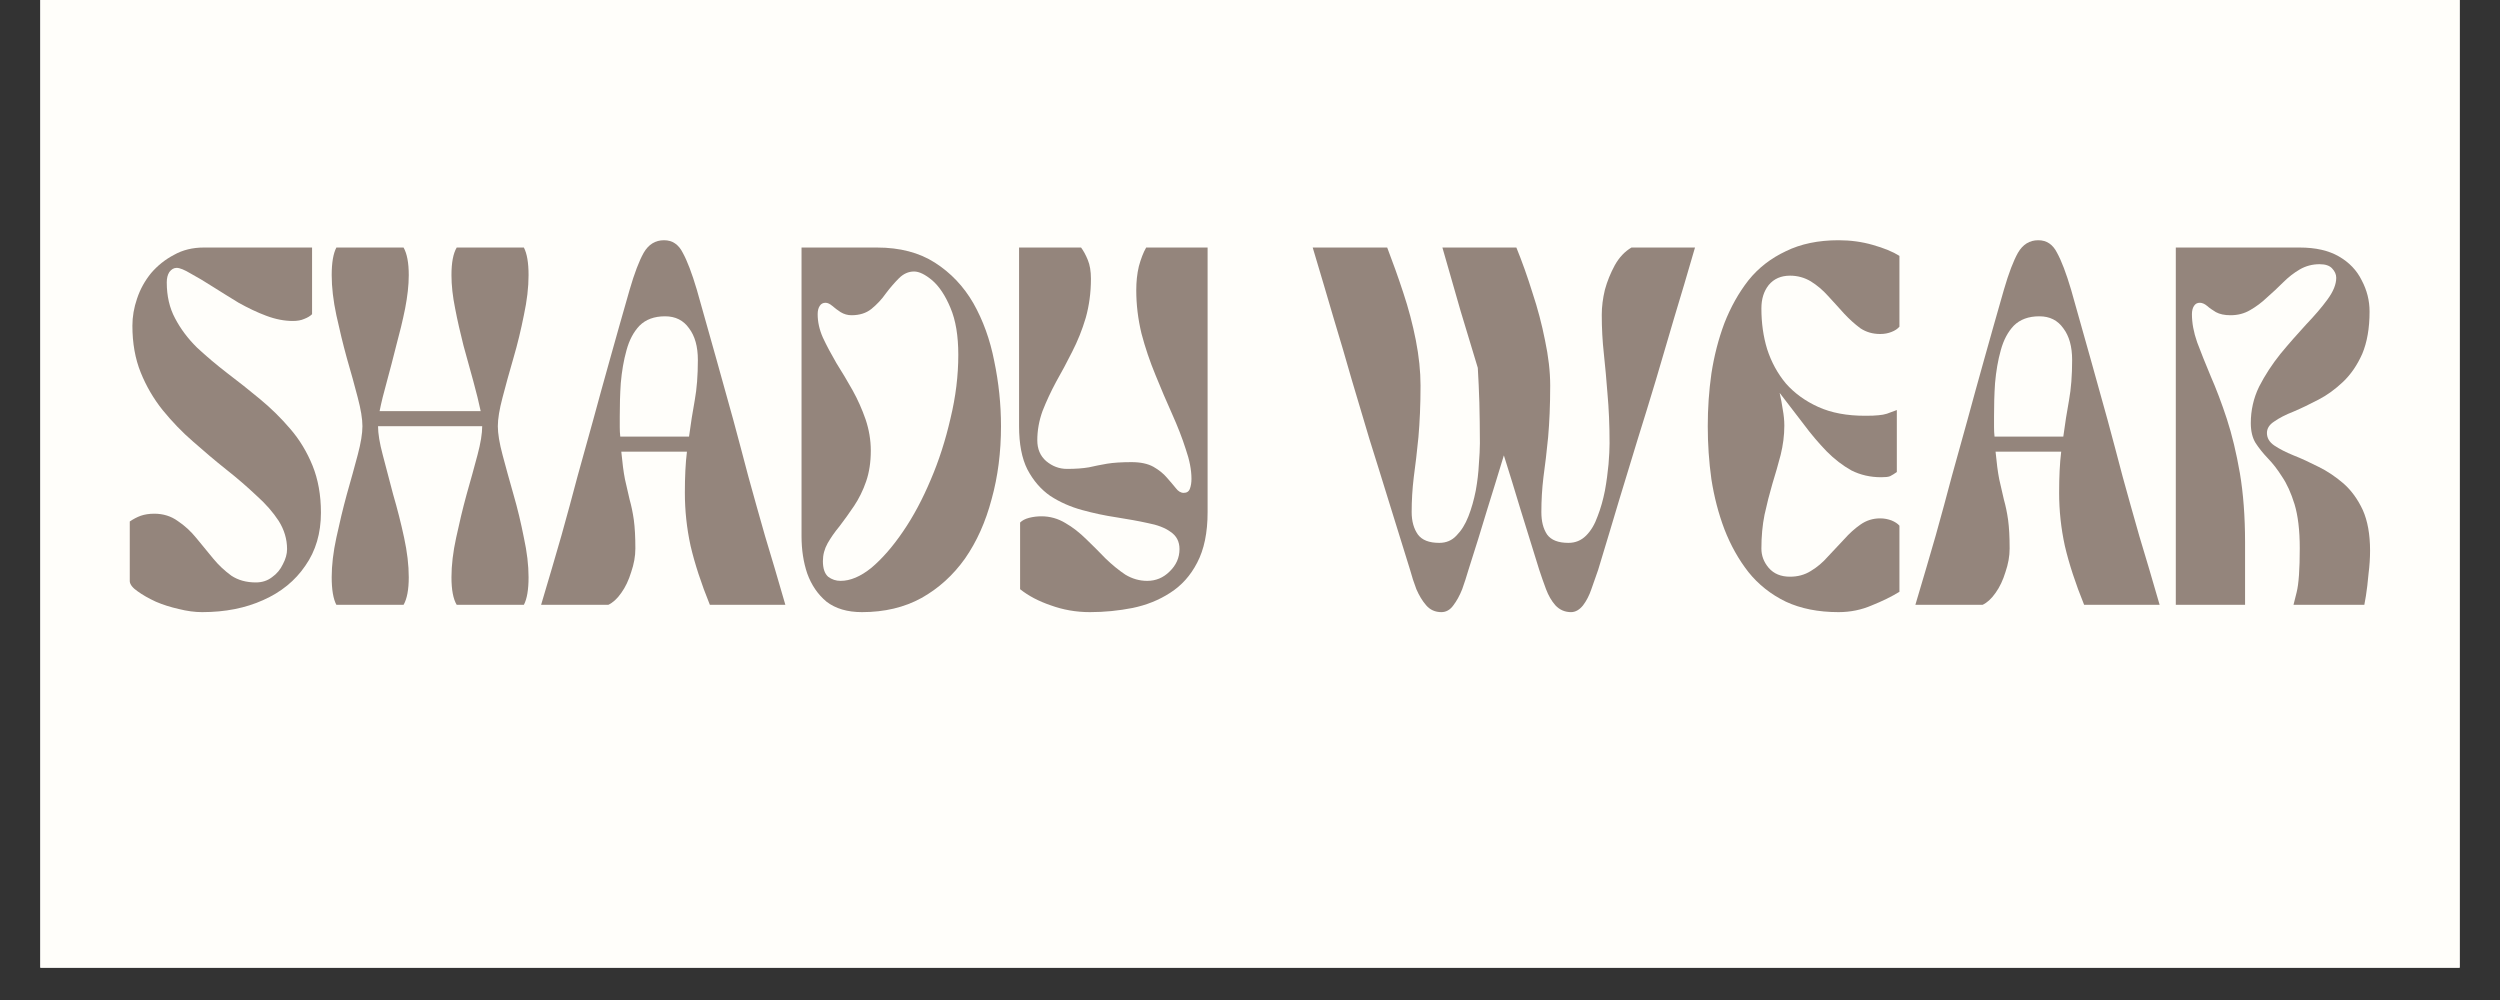 <svg version="1.0" preserveAspectRatio="xMidYMid meet" height="40" viewBox="0 0 75 30" zoomAndPan="magnify" width="100" xmlns:xlink="http://www.w3.org/1999/xlink" xmlns="http://www.w3.org/2000/svg"><rect x="0" y="0" width="75" height="30" fill="#333333" stroke="none"/><defs><g></g><clipPath id="c801d94007"><path clip-rule="nonzero" d="M 1.211 0 L 73.789 0 L 73.789 29.031 L 1.211 29.031 Z M 1.211 0"></path></clipPath></defs><g clip-path="url(#c801d94007)"><path fill-rule="nonzero" fill-opacity="1" d="M 1.211 0 L 73.789 0 L 73.789 29.031 L 1.211 29.031 Z M 1.211 0" fill="#ffffff"></path><path fill-rule="nonzero" fill-opacity="1" d="M 1.211 0 L 73.789 0 L 73.789 29.031 L 1.211 29.031 Z M 1.211 0" fill="#fffefa"></path></g><g fill-opacity="1" fill="#94857c"><g transform="translate(3.784, 18.145)"><g><path d="M 2.281 0.219 C 2.062 0.219 1.828 0.188 1.578 0.125 C 1.336 0.07 1.109 0 0.891 -0.094 C 0.672 -0.195 0.488 -0.301 0.344 -0.406 C 0.195 -0.508 0.117 -0.609 0.109 -0.703 L 0.109 -2.5 C 0.211 -2.57 0.32 -2.629 0.438 -2.672 C 0.551 -2.711 0.688 -2.734 0.844 -2.734 C 1.113 -2.734 1.348 -2.66 1.547 -2.516 C 1.754 -2.379 1.941 -2.207 2.109 -2 C 2.273 -1.801 2.441 -1.598 2.609 -1.391 C 2.773 -1.191 2.957 -1.02 3.156 -0.875 C 3.363 -0.738 3.609 -0.672 3.891 -0.672 C 4.078 -0.672 4.238 -0.723 4.375 -0.828 C 4.52 -0.93 4.629 -1.062 4.703 -1.219 C 4.785 -1.375 4.828 -1.523 4.828 -1.672 C 4.828 -1.973 4.742 -2.254 4.578 -2.516 C 4.41 -2.773 4.188 -3.031 3.906 -3.281 C 3.633 -3.539 3.332 -3.801 3 -4.062 C 2.676 -4.32 2.348 -4.598 2.016 -4.891 C 1.68 -5.18 1.375 -5.5 1.094 -5.844 C 0.82 -6.188 0.602 -6.562 0.438 -6.969 C 0.27 -7.383 0.188 -7.852 0.188 -8.375 C 0.188 -8.645 0.234 -8.914 0.328 -9.188 C 0.422 -9.469 0.562 -9.723 0.75 -9.953 C 0.945 -10.18 1.176 -10.363 1.438 -10.5 C 1.695 -10.645 1.992 -10.719 2.328 -10.719 L 5.578 -10.719 L 5.578 -8.719 C 5.523 -8.664 5.445 -8.617 5.344 -8.578 C 5.25 -8.535 5.133 -8.516 5 -8.516 C 4.75 -8.516 4.484 -8.566 4.203 -8.672 C 3.93 -8.773 3.656 -8.906 3.375 -9.062 C 3.102 -9.227 2.844 -9.391 2.594 -9.547 C 2.352 -9.703 2.133 -9.832 1.938 -9.938 C 1.75 -10.051 1.609 -10.109 1.516 -10.109 C 1.43 -10.109 1.359 -10.066 1.297 -9.984 C 1.242 -9.898 1.219 -9.797 1.219 -9.672 C 1.219 -9.266 1.301 -8.906 1.469 -8.594 C 1.633 -8.281 1.852 -7.988 2.125 -7.719 C 2.406 -7.457 2.707 -7.203 3.031 -6.953 C 3.363 -6.703 3.691 -6.441 4.016 -6.172 C 4.348 -5.898 4.648 -5.602 4.922 -5.281 C 5.203 -4.957 5.426 -4.586 5.594 -4.172 C 5.758 -3.766 5.844 -3.297 5.844 -2.766 C 5.844 -2.148 5.688 -1.617 5.375 -1.172 C 5.07 -0.723 4.648 -0.379 4.109 -0.141 C 3.578 0.098 2.969 0.219 2.281 0.219 Z M 2.281 0.219"></path></g></g></g><g fill-opacity="1" fill="#94857c"><g transform="translate(9.732, 18.145)"><g><path d="M 0.359 0 C 0.266 -0.176 0.219 -0.453 0.219 -0.828 C 0.219 -1.191 0.266 -1.586 0.359 -2.016 C 0.453 -2.453 0.555 -2.883 0.672 -3.312 C 0.797 -3.75 0.906 -4.145 1 -4.5 C 1.094 -4.852 1.141 -5.141 1.141 -5.359 C 1.141 -5.578 1.094 -5.863 1 -6.219 C 0.906 -6.582 0.797 -6.977 0.672 -7.406 C 0.555 -7.832 0.453 -8.258 0.359 -8.688 C 0.266 -9.125 0.219 -9.523 0.219 -9.891 C 0.219 -10.266 0.266 -10.539 0.359 -10.719 L 2.375 -10.719 C 2.477 -10.539 2.531 -10.266 2.531 -9.891 C 2.531 -9.586 2.492 -9.254 2.422 -8.891 C 2.348 -8.523 2.258 -8.156 2.156 -7.781 C 2.062 -7.406 1.969 -7.047 1.875 -6.703 C 1.781 -6.367 1.707 -6.07 1.656 -5.812 L 4.688 -5.812 C 4.633 -6.07 4.562 -6.367 4.469 -6.703 C 4.375 -7.047 4.273 -7.406 4.172 -7.781 C 4.078 -8.156 3.992 -8.523 3.922 -8.891 C 3.848 -9.254 3.812 -9.586 3.812 -9.891 C 3.812 -10.266 3.863 -10.539 3.969 -10.719 L 5.984 -10.719 C 6.078 -10.539 6.125 -10.266 6.125 -9.891 C 6.125 -9.523 6.078 -9.125 5.984 -8.688 C 5.898 -8.258 5.797 -7.832 5.672 -7.406 C 5.547 -6.977 5.438 -6.582 5.344 -6.219 C 5.25 -5.863 5.203 -5.578 5.203 -5.359 C 5.203 -5.141 5.25 -4.852 5.344 -4.5 C 5.438 -4.145 5.547 -3.75 5.672 -3.312 C 5.797 -2.883 5.898 -2.453 5.984 -2.016 C 6.078 -1.586 6.125 -1.191 6.125 -0.828 C 6.125 -0.453 6.078 -0.176 5.984 0 L 3.969 0 C 3.863 -0.176 3.812 -0.453 3.812 -0.828 C 3.812 -1.191 3.859 -1.586 3.953 -2.016 C 4.047 -2.453 4.148 -2.883 4.266 -3.312 C 4.391 -3.75 4.5 -4.145 4.594 -4.5 C 4.688 -4.852 4.734 -5.141 4.734 -5.359 L 1.609 -5.359 C 1.609 -5.141 1.656 -4.852 1.75 -4.5 C 1.844 -4.145 1.945 -3.75 2.062 -3.312 C 2.188 -2.883 2.297 -2.453 2.391 -2.016 C 2.484 -1.586 2.531 -1.191 2.531 -0.828 C 2.531 -0.453 2.477 -0.176 2.375 0 Z M 0.359 0"></path></g></g></g><g fill-opacity="1" fill="#94857c"><g transform="translate(16.077, 18.145)"><g><path d="M 2.172 0 L 0.156 0 C 0.383 -0.758 0.586 -1.453 0.766 -2.078 C 0.941 -2.703 1.102 -3.297 1.25 -3.859 C 1.406 -4.422 1.562 -4.984 1.719 -5.547 C 1.875 -6.117 2.039 -6.723 2.219 -7.359 C 2.395 -7.992 2.594 -8.691 2.812 -9.453 C 2.957 -9.953 3.098 -10.32 3.234 -10.562 C 3.379 -10.812 3.582 -10.938 3.844 -10.938 C 4.094 -10.938 4.281 -10.812 4.406 -10.562 C 4.539 -10.32 4.68 -9.953 4.828 -9.453 C 5.047 -8.68 5.242 -7.977 5.422 -7.344 C 5.598 -6.719 5.766 -6.117 5.922 -5.547 C 6.078 -4.973 6.227 -4.406 6.375 -3.844 C 6.531 -3.281 6.695 -2.688 6.875 -2.062 C 7.062 -1.445 7.266 -0.758 7.484 0 L 5.219 0 C 4.957 -0.645 4.766 -1.234 4.641 -1.766 C 4.523 -2.305 4.469 -2.836 4.469 -3.359 C 4.469 -3.836 4.488 -4.25 4.531 -4.594 L 2.562 -4.594 C 2.594 -4.258 2.629 -3.984 2.672 -3.766 C 2.723 -3.547 2.77 -3.344 2.812 -3.156 C 2.863 -2.977 2.906 -2.773 2.938 -2.547 C 2.969 -2.316 2.984 -2.031 2.984 -1.688 C 2.984 -1.457 2.941 -1.223 2.859 -0.984 C 2.785 -0.742 2.688 -0.535 2.562 -0.359 C 2.438 -0.18 2.305 -0.062 2.172 0 Z M 2.531 -5.047 L 4.594 -5.047 C 4.645 -5.43 4.703 -5.797 4.766 -6.141 C 4.828 -6.484 4.859 -6.883 4.859 -7.344 C 4.859 -7.75 4.77 -8.066 4.594 -8.297 C 4.426 -8.535 4.188 -8.656 3.875 -8.656 C 3.551 -8.656 3.297 -8.562 3.109 -8.375 C 2.93 -8.188 2.801 -7.941 2.719 -7.641 C 2.633 -7.336 2.578 -7.008 2.547 -6.656 C 2.523 -6.312 2.516 -5.977 2.516 -5.656 C 2.516 -5.539 2.516 -5.43 2.516 -5.328 C 2.516 -5.234 2.52 -5.141 2.531 -5.047 Z M 2.531 -5.047"></path></g></g></g><g fill-opacity="1" fill="#94857c"><g transform="translate(23.718, 18.145)"><g><path d="M 0.328 -10.719 L 2.594 -10.719 C 3.281 -10.719 3.859 -10.566 4.328 -10.266 C 4.805 -9.961 5.191 -9.555 5.484 -9.047 C 5.773 -8.535 5.984 -7.957 6.109 -7.312 C 6.242 -6.676 6.312 -6.023 6.312 -5.359 C 6.312 -4.578 6.219 -3.848 6.031 -3.172 C 5.852 -2.492 5.586 -1.898 5.234 -1.391 C 4.879 -0.891 4.441 -0.492 3.922 -0.203 C 3.41 0.078 2.816 0.219 2.141 0.219 C 1.703 0.219 1.348 0.113 1.078 -0.094 C 0.816 -0.312 0.625 -0.594 0.5 -0.938 C 0.383 -1.281 0.328 -1.656 0.328 -2.062 Z M 0.812 -8.719 C 0.812 -8.488 0.863 -8.254 0.969 -8.016 C 1.082 -7.773 1.219 -7.52 1.375 -7.25 C 1.539 -6.988 1.703 -6.719 1.859 -6.438 C 2.016 -6.156 2.145 -5.863 2.25 -5.562 C 2.352 -5.258 2.406 -4.945 2.406 -4.625 C 2.406 -4.281 2.359 -3.973 2.266 -3.703 C 2.172 -3.43 2.051 -3.188 1.906 -2.969 C 1.758 -2.75 1.613 -2.547 1.469 -2.359 C 1.32 -2.18 1.203 -2.008 1.109 -1.844 C 1.016 -1.676 0.969 -1.5 0.969 -1.312 C 0.969 -1.094 1.02 -0.938 1.125 -0.844 C 1.238 -0.758 1.363 -0.719 1.5 -0.719 C 1.789 -0.719 2.098 -0.848 2.422 -1.109 C 2.742 -1.379 3.062 -1.742 3.375 -2.203 C 3.688 -2.66 3.961 -3.176 4.203 -3.75 C 4.453 -4.332 4.648 -4.945 4.797 -5.594 C 4.953 -6.238 5.031 -6.875 5.031 -7.5 C 5.031 -8.07 4.953 -8.539 4.797 -8.906 C 4.641 -9.281 4.457 -9.555 4.25 -9.734 C 4.039 -9.91 3.859 -10 3.703 -10 C 3.535 -10 3.383 -9.93 3.25 -9.797 C 3.125 -9.672 2.992 -9.52 2.859 -9.344 C 2.734 -9.164 2.586 -9.008 2.422 -8.875 C 2.266 -8.75 2.066 -8.688 1.828 -8.688 C 1.711 -8.688 1.602 -8.719 1.5 -8.781 C 1.406 -8.844 1.32 -8.906 1.25 -8.969 C 1.176 -9.031 1.109 -9.062 1.047 -9.062 C 0.973 -9.062 0.914 -9.031 0.875 -8.969 C 0.832 -8.906 0.812 -8.82 0.812 -8.719 Z M 0.812 -8.719"></path></g></g></g><g fill-opacity="1" fill="#94857c"><g transform="translate(30.244, 18.145)"><g><path d="M 0.328 -5.359 L 0.328 -10.719 L 2.188 -10.719 C 2.258 -10.625 2.328 -10.5 2.391 -10.344 C 2.453 -10.195 2.484 -10.008 2.484 -9.781 C 2.484 -9.363 2.43 -8.973 2.328 -8.609 C 2.223 -8.254 2.086 -7.914 1.922 -7.594 C 1.766 -7.281 1.602 -6.977 1.438 -6.688 C 1.281 -6.395 1.145 -6.102 1.031 -5.812 C 0.926 -5.52 0.875 -5.227 0.875 -4.938 C 0.875 -4.676 0.961 -4.469 1.141 -4.312 C 1.328 -4.156 1.535 -4.078 1.766 -4.078 C 2.023 -4.078 2.242 -4.094 2.422 -4.125 C 2.598 -4.164 2.781 -4.203 2.969 -4.234 C 3.164 -4.266 3.41 -4.281 3.703 -4.281 C 3.973 -4.281 4.191 -4.234 4.359 -4.141 C 4.523 -4.047 4.66 -3.938 4.766 -3.812 C 4.867 -3.695 4.957 -3.594 5.031 -3.5 C 5.102 -3.406 5.18 -3.359 5.266 -3.359 C 5.359 -3.359 5.422 -3.398 5.453 -3.484 C 5.484 -3.566 5.5 -3.664 5.5 -3.781 C 5.5 -4.051 5.441 -4.348 5.328 -4.672 C 5.223 -5.004 5.086 -5.352 4.922 -5.719 C 4.754 -6.094 4.586 -6.484 4.422 -6.891 C 4.254 -7.297 4.113 -7.711 4 -8.141 C 3.895 -8.578 3.844 -9.008 3.844 -9.438 C 3.844 -9.688 3.867 -9.926 3.922 -10.156 C 3.984 -10.383 4.055 -10.57 4.141 -10.719 L 5.984 -10.719 L 5.984 -2.781 C 5.984 -2.164 5.879 -1.66 5.672 -1.266 C 5.473 -0.879 5.203 -0.578 4.859 -0.359 C 4.523 -0.141 4.148 0.008 3.734 0.094 C 3.316 0.176 2.891 0.219 2.453 0.219 C 2.035 0.219 1.645 0.148 1.281 0.016 C 0.914 -0.109 0.609 -0.27 0.359 -0.469 L 0.359 -2.469 C 0.422 -2.531 0.508 -2.578 0.625 -2.609 C 0.75 -2.641 0.875 -2.656 1 -2.656 C 1.258 -2.656 1.5 -2.586 1.719 -2.453 C 1.938 -2.328 2.145 -2.164 2.344 -1.969 C 2.539 -1.781 2.734 -1.586 2.922 -1.391 C 3.117 -1.203 3.316 -1.039 3.516 -0.906 C 3.723 -0.781 3.941 -0.719 4.172 -0.719 C 4.43 -0.719 4.656 -0.812 4.844 -1 C 5.039 -1.188 5.141 -1.41 5.141 -1.672 C 5.141 -1.898 5.051 -2.07 4.875 -2.188 C 4.707 -2.312 4.477 -2.398 4.188 -2.453 C 3.906 -2.516 3.594 -2.57 3.25 -2.625 C 2.906 -2.676 2.562 -2.75 2.219 -2.844 C 1.875 -2.938 1.555 -3.078 1.266 -3.266 C 0.984 -3.461 0.754 -3.727 0.578 -4.062 C 0.41 -4.395 0.328 -4.828 0.328 -5.359 Z M 0.328 -5.359"></path></g></g></g><g fill-opacity="1" fill="#94857c"><g transform="translate(36.546, 18.145)"><g></g></g></g><g fill-opacity="1" fill="#94857c"><g transform="translate(39.225, 18.145)"><g><path d="M 3.078 -1.047 C 2.848 -1.785 2.633 -2.473 2.438 -3.109 C 2.238 -3.754 2.047 -4.375 1.859 -4.969 C 1.68 -5.562 1.504 -6.156 1.328 -6.75 C 1.16 -7.344 0.977 -7.961 0.781 -8.609 C 0.594 -9.254 0.383 -9.957 0.156 -10.719 L 2.391 -10.719 C 2.555 -10.289 2.719 -9.836 2.875 -9.359 C 3.031 -8.891 3.156 -8.414 3.25 -7.938 C 3.344 -7.457 3.391 -7.004 3.391 -6.578 C 3.391 -5.992 3.367 -5.477 3.328 -5.031 C 3.285 -4.594 3.238 -4.191 3.188 -3.828 C 3.145 -3.473 3.125 -3.125 3.125 -2.781 C 3.125 -2.508 3.188 -2.285 3.312 -2.109 C 3.438 -1.941 3.648 -1.859 3.953 -1.859 C 4.16 -1.859 4.332 -1.93 4.469 -2.078 C 4.613 -2.223 4.734 -2.414 4.828 -2.656 C 4.922 -2.895 4.992 -3.148 5.047 -3.422 C 5.098 -3.703 5.129 -3.969 5.141 -4.219 C 5.16 -4.469 5.172 -4.676 5.172 -4.844 C 5.172 -5.289 5.164 -5.695 5.156 -6.062 C 5.145 -6.426 5.129 -6.773 5.109 -7.109 C 4.941 -7.66 4.77 -8.227 4.594 -8.812 C 4.426 -9.406 4.242 -10.039 4.047 -10.719 L 6.266 -10.719 C 6.441 -10.289 6.602 -9.836 6.75 -9.359 C 6.906 -8.891 7.031 -8.414 7.125 -7.938 C 7.227 -7.457 7.281 -7.004 7.281 -6.578 C 7.281 -5.992 7.258 -5.477 7.219 -5.031 C 7.176 -4.594 7.129 -4.191 7.078 -3.828 C 7.035 -3.473 7.016 -3.125 7.016 -2.781 C 7.016 -2.508 7.07 -2.285 7.188 -2.109 C 7.312 -1.941 7.523 -1.859 7.828 -1.859 C 8.035 -1.859 8.211 -1.93 8.359 -2.078 C 8.504 -2.223 8.617 -2.414 8.703 -2.656 C 8.797 -2.895 8.867 -3.148 8.922 -3.422 C 8.973 -3.703 9.008 -3.969 9.031 -4.219 C 9.051 -4.469 9.062 -4.676 9.062 -4.844 C 9.062 -5.406 9.039 -5.898 9 -6.328 C 8.969 -6.754 8.93 -7.156 8.891 -7.531 C 8.848 -7.914 8.828 -8.305 8.828 -8.703 C 8.828 -8.941 8.859 -9.191 8.922 -9.453 C 8.992 -9.711 9.094 -9.957 9.219 -10.188 C 9.352 -10.426 9.52 -10.602 9.719 -10.719 L 11.625 -10.719 C 11.406 -9.957 11.195 -9.254 11 -8.609 C 10.812 -7.961 10.629 -7.344 10.453 -6.75 C 10.273 -6.156 10.094 -5.562 9.906 -4.969 C 9.727 -4.375 9.539 -3.758 9.344 -3.125 C 9.156 -2.488 8.945 -1.797 8.719 -1.047 C 8.656 -0.859 8.586 -0.664 8.516 -0.469 C 8.453 -0.281 8.367 -0.117 8.266 0.016 C 8.16 0.148 8.039 0.219 7.906 0.219 C 7.719 0.219 7.562 0.148 7.438 0.016 C 7.32 -0.117 7.227 -0.281 7.156 -0.469 C 7.082 -0.664 7.016 -0.859 6.953 -1.047 C 6.754 -1.691 6.566 -2.297 6.391 -2.859 C 6.223 -3.422 6.055 -3.961 5.891 -4.484 C 5.734 -3.961 5.566 -3.422 5.391 -2.859 C 5.223 -2.297 5.035 -1.691 4.828 -1.047 C 4.773 -0.859 4.711 -0.664 4.641 -0.469 C 4.566 -0.281 4.477 -0.117 4.375 0.016 C 4.281 0.148 4.16 0.219 4.016 0.219 C 3.828 0.219 3.676 0.148 3.562 0.016 C 3.445 -0.117 3.348 -0.281 3.266 -0.469 C 3.191 -0.664 3.129 -0.859 3.078 -1.047 Z M 3.078 -1.047"></path></g></g></g><g fill-opacity="1" fill="#94857c"><g transform="translate(51.014, 18.145)"><g><path d="M 0.219 -5.359 C 0.219 -5.891 0.254 -6.414 0.328 -6.938 C 0.41 -7.469 0.539 -7.973 0.719 -8.453 C 0.906 -8.93 1.145 -9.359 1.438 -9.734 C 1.738 -10.109 2.113 -10.398 2.562 -10.609 C 3.008 -10.828 3.535 -10.938 4.141 -10.938 C 4.504 -10.938 4.848 -10.891 5.172 -10.797 C 5.504 -10.703 5.77 -10.594 5.969 -10.469 L 5.969 -8.344 C 5.914 -8.281 5.836 -8.227 5.734 -8.188 C 5.629 -8.145 5.516 -8.125 5.391 -8.125 C 5.172 -8.125 4.973 -8.18 4.797 -8.297 C 4.629 -8.422 4.469 -8.566 4.312 -8.734 C 4.156 -8.91 3.992 -9.086 3.828 -9.266 C 3.672 -9.441 3.5 -9.586 3.312 -9.703 C 3.125 -9.816 2.914 -9.875 2.688 -9.875 C 2.414 -9.875 2.203 -9.781 2.047 -9.594 C 1.898 -9.406 1.828 -9.172 1.828 -8.891 C 1.828 -8.461 1.883 -8.055 2 -7.672 C 2.125 -7.285 2.312 -6.941 2.562 -6.641 C 2.82 -6.348 3.145 -6.113 3.531 -5.938 C 3.926 -5.758 4.395 -5.672 4.938 -5.672 C 5.113 -5.672 5.25 -5.676 5.344 -5.688 C 5.438 -5.695 5.52 -5.711 5.594 -5.734 C 5.676 -5.766 5.773 -5.801 5.891 -5.844 L 5.891 -3.984 C 5.816 -3.93 5.75 -3.891 5.688 -3.859 C 5.633 -3.836 5.547 -3.828 5.422 -3.828 C 5.098 -3.828 4.801 -3.895 4.531 -4.031 C 4.27 -4.176 4.02 -4.367 3.781 -4.609 C 3.551 -4.848 3.32 -5.117 3.094 -5.422 C 2.863 -5.723 2.625 -6.035 2.375 -6.359 C 2.414 -6.191 2.445 -6.023 2.469 -5.859 C 2.5 -5.691 2.516 -5.531 2.516 -5.375 C 2.516 -5.082 2.477 -4.789 2.406 -4.5 C 2.332 -4.219 2.25 -3.926 2.156 -3.625 C 2.07 -3.332 1.992 -3.023 1.922 -2.703 C 1.859 -2.391 1.828 -2.051 1.828 -1.688 C 1.828 -1.477 1.898 -1.285 2.047 -1.109 C 2.203 -0.93 2.414 -0.844 2.688 -0.844 C 2.914 -0.844 3.125 -0.898 3.312 -1.016 C 3.5 -1.129 3.672 -1.273 3.828 -1.453 C 3.992 -1.629 4.156 -1.801 4.312 -1.969 C 4.469 -2.145 4.629 -2.289 4.797 -2.406 C 4.973 -2.531 5.172 -2.594 5.391 -2.594 C 5.516 -2.594 5.629 -2.57 5.734 -2.531 C 5.836 -2.488 5.914 -2.438 5.969 -2.375 L 5.969 -0.391 C 5.727 -0.242 5.453 -0.109 5.141 0.016 C 4.836 0.148 4.504 0.219 4.141 0.219 C 3.535 0.219 3.008 0.113 2.562 -0.094 C 2.113 -0.312 1.738 -0.609 1.438 -0.984 C 1.145 -1.359 0.906 -1.785 0.719 -2.266 C 0.539 -2.742 0.41 -3.242 0.328 -3.766 C 0.254 -4.297 0.219 -4.828 0.219 -5.359 Z M 0.219 -5.359"></path></g></g></g><g fill-opacity="1" fill="#94857c"><g transform="translate(57.305, 18.145)"><g><path d="M 2.172 0 L 0.156 0 C 0.383 -0.758 0.586 -1.453 0.766 -2.078 C 0.941 -2.703 1.102 -3.297 1.25 -3.859 C 1.406 -4.422 1.562 -4.984 1.719 -5.547 C 1.875 -6.117 2.039 -6.723 2.219 -7.359 C 2.395 -7.992 2.594 -8.691 2.812 -9.453 C 2.957 -9.953 3.098 -10.32 3.234 -10.562 C 3.379 -10.812 3.582 -10.938 3.844 -10.938 C 4.094 -10.938 4.281 -10.812 4.406 -10.562 C 4.539 -10.32 4.68 -9.953 4.828 -9.453 C 5.047 -8.68 5.242 -7.977 5.422 -7.344 C 5.598 -6.719 5.766 -6.117 5.922 -5.547 C 6.078 -4.973 6.227 -4.406 6.375 -3.844 C 6.531 -3.281 6.695 -2.688 6.875 -2.062 C 7.062 -1.445 7.266 -0.758 7.484 0 L 5.219 0 C 4.957 -0.645 4.766 -1.234 4.641 -1.766 C 4.523 -2.305 4.469 -2.836 4.469 -3.359 C 4.469 -3.836 4.488 -4.25 4.531 -4.594 L 2.562 -4.594 C 2.594 -4.258 2.629 -3.984 2.672 -3.766 C 2.723 -3.547 2.77 -3.344 2.812 -3.156 C 2.863 -2.977 2.906 -2.773 2.938 -2.547 C 2.969 -2.316 2.984 -2.031 2.984 -1.688 C 2.984 -1.457 2.941 -1.223 2.859 -0.984 C 2.785 -0.742 2.688 -0.535 2.562 -0.359 C 2.438 -0.18 2.305 -0.062 2.172 0 Z M 2.531 -5.047 L 4.594 -5.047 C 4.645 -5.43 4.703 -5.797 4.766 -6.141 C 4.828 -6.484 4.859 -6.883 4.859 -7.344 C 4.859 -7.75 4.77 -8.066 4.594 -8.297 C 4.426 -8.535 4.188 -8.656 3.875 -8.656 C 3.551 -8.656 3.297 -8.562 3.109 -8.375 C 2.93 -8.188 2.801 -7.941 2.719 -7.641 C 2.633 -7.336 2.578 -7.008 2.547 -6.656 C 2.523 -6.312 2.516 -5.977 2.516 -5.656 C 2.516 -5.539 2.516 -5.43 2.516 -5.328 C 2.516 -5.234 2.52 -5.141 2.531 -5.047 Z M 2.531 -5.047"></path></g></g></g><g fill-opacity="1" fill="#94857c"><g transform="translate(64.946, 18.145)"><g><path d="M 0.328 0 L 0.328 -10.719 L 4.047 -10.719 C 4.523 -10.719 4.914 -10.629 5.219 -10.453 C 5.531 -10.273 5.758 -10.035 5.906 -9.734 C 6.062 -9.441 6.141 -9.129 6.141 -8.797 C 6.141 -8.297 6.066 -7.875 5.922 -7.531 C 5.773 -7.195 5.582 -6.914 5.344 -6.688 C 5.113 -6.469 4.867 -6.289 4.609 -6.156 C 4.348 -6.02 4.098 -5.898 3.859 -5.797 C 3.617 -5.703 3.426 -5.602 3.281 -5.5 C 3.133 -5.406 3.062 -5.289 3.062 -5.156 C 3.062 -5.008 3.133 -4.883 3.281 -4.781 C 3.438 -4.676 3.629 -4.578 3.859 -4.484 C 4.098 -4.391 4.348 -4.273 4.609 -4.141 C 4.867 -4.016 5.117 -3.848 5.359 -3.641 C 5.598 -3.43 5.789 -3.164 5.938 -2.844 C 6.082 -2.52 6.156 -2.113 6.156 -1.625 C 6.156 -1.406 6.141 -1.172 6.109 -0.922 C 6.086 -0.672 6.062 -0.453 6.031 -0.266 C 6 -0.086 5.984 0 5.984 0 L 3.859 0 C 3.859 0 3.891 -0.125 3.953 -0.375 C 4.016 -0.625 4.047 -1.066 4.047 -1.703 C 4.047 -2.242 3.992 -2.68 3.891 -3.016 C 3.785 -3.359 3.66 -3.633 3.516 -3.844 C 3.379 -4.062 3.238 -4.242 3.094 -4.391 C 2.945 -4.547 2.82 -4.703 2.719 -4.859 C 2.625 -5.016 2.578 -5.211 2.578 -5.453 C 2.578 -5.836 2.66 -6.203 2.828 -6.547 C 3.004 -6.891 3.219 -7.219 3.469 -7.531 C 3.727 -7.844 3.984 -8.133 4.234 -8.406 C 4.492 -8.676 4.707 -8.926 4.875 -9.156 C 5.051 -9.395 5.141 -9.613 5.141 -9.812 C 5.141 -9.914 5.098 -10.008 5.016 -10.094 C 4.941 -10.176 4.816 -10.219 4.641 -10.219 C 4.422 -10.219 4.223 -10.164 4.047 -10.062 C 3.867 -9.957 3.703 -9.828 3.547 -9.672 C 3.391 -9.516 3.227 -9.363 3.062 -9.219 C 2.906 -9.07 2.738 -8.945 2.562 -8.844 C 2.383 -8.738 2.188 -8.688 1.969 -8.688 C 1.789 -8.688 1.645 -8.719 1.531 -8.781 C 1.426 -8.844 1.336 -8.906 1.266 -8.969 C 1.191 -9.031 1.117 -9.062 1.047 -9.062 C 0.973 -9.062 0.914 -9.031 0.875 -8.969 C 0.832 -8.906 0.812 -8.82 0.812 -8.719 C 0.812 -8.457 0.863 -8.176 0.969 -7.875 C 1.082 -7.57 1.219 -7.234 1.375 -6.859 C 1.539 -6.484 1.703 -6.055 1.859 -5.578 C 2.016 -5.098 2.145 -4.555 2.25 -3.953 C 2.352 -3.348 2.406 -2.656 2.406 -1.875 L 2.406 0 Z M 0.328 0"></path></g></g></g></svg>